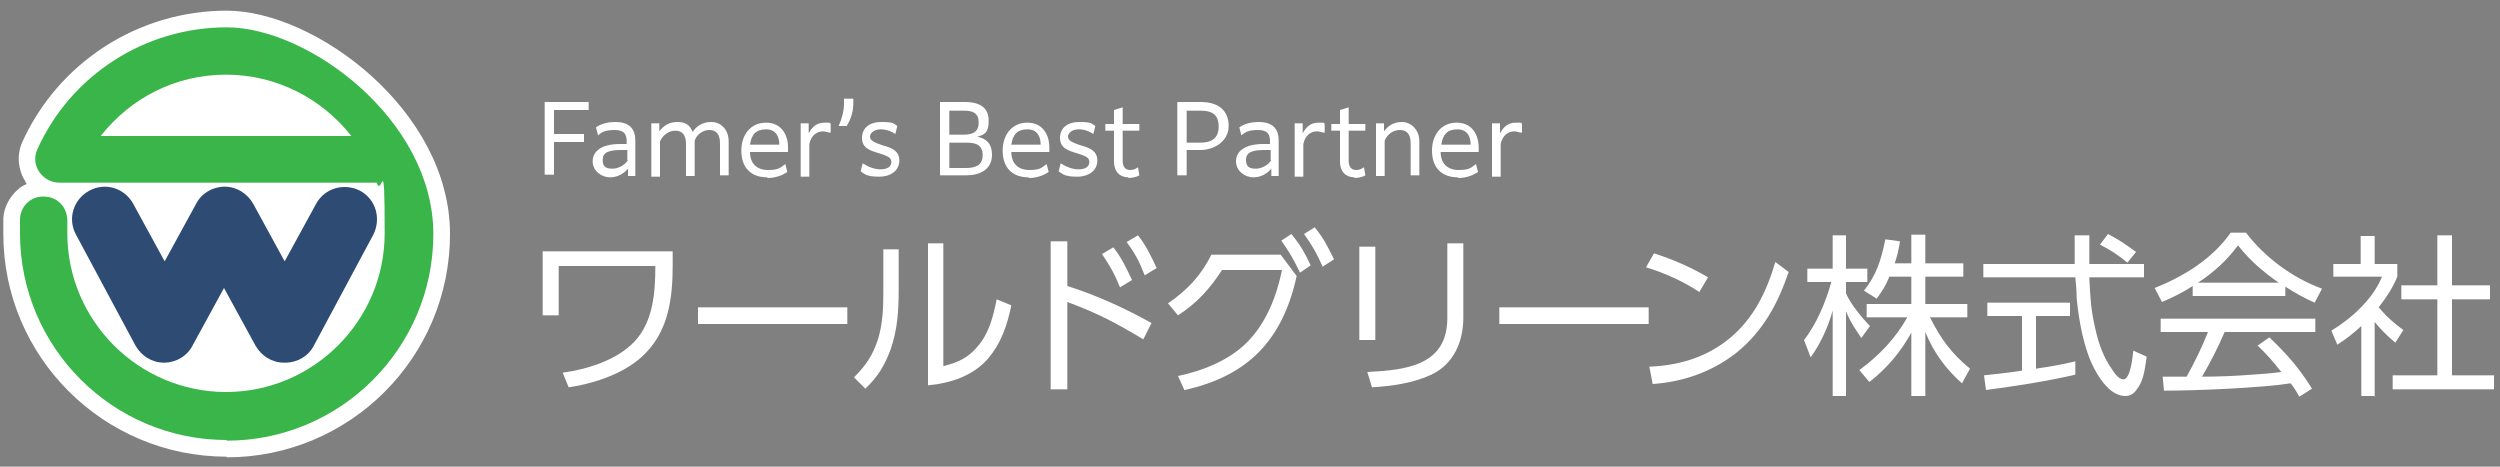 <?xml version="1.0" encoding="UTF-8"?>
<svg id="_レイヤー_2" data-name="レイヤー_2" xmlns="http://www.w3.org/2000/svg" version="1.1" viewBox="0 0 375 70">
  <rect x="0" y="0" width="375" height="70" fill="#808080" stroke="none"/>
  <!-- Generator: Adobe Illustrator 29.0.0, SVG Export Plug-In . SVG Version: 2.1.0 Build 186)  -->
  <g>
    <path d="M81.7,15.3h6.6v1.2h-5.2v3.6h4.5v1.2h-4.5v4.9h-1.4v-11Z" fill="#fff"/>
    <path d="M94.2,26.4v-1.1c-.6.7-1.5,1.3-2.7,1.3s-2.6-.9-2.6-2.4,1.3-2.6,4.1-2.6h1v-.4c0-1.1-.4-1.7-1.8-1.7s-1.9.3-2.5.8l-.3-1.2c.7-.5,1.7-.8,2.9-.8,2.2,0,3,1.1,3,2.8v5.3h-1.2ZM94.1,24v-1.5h-.9c-2,0-2.8.4-2.8,1.5s.6,1.3,1.5,1.3,1.9-.6,2.3-1.3Z" fill="#fff"/>
    <path d="M97.7,18.5h1.2v1.2c.6-.8,1.4-1.4,2.7-1.4s1.9.5,2.3,1.5c.5-.8,1.4-1.5,2.8-1.5s2.6,1.1,2.6,2.9v5.1h-1.3v-4.8c0-1.4-.6-2-1.6-2s-1.9.7-2.2,1.6v5.3h-1.3v-4.8c0-1.4-.6-2-1.6-2s-1.9.7-2.3,1.6v5.3h-1.3v-7.9Z" fill="#fff"/>
    <path d="M115.1,26.6c-2.6,0-3.9-1.6-3.9-4s1.4-4.2,3.7-4.2,3.3,1.8,3.3,3.7v.7h-5.7c0,1.7,1,2.7,2.7,2.7s1.9-.4,2.6-.9l.3,1.2c-.6.4-1.6.9-3,.9ZM112.5,21.7h4.4c0-1.2-.5-2.3-2-2.3s-2.2.8-2.4,2.3Z" fill="#fff"/>
    <path d="M120.1,18.5h1.2v1.5c.6-1.1,1.3-1.6,2.4-1.6s.7,0,.9.2v1.3c-.4,0-.8-.2-1.1-.2-.9,0-1.8.5-2.1,1.9v4.9h-1.3v-7.9Z" fill="#fff"/>
    <path d="M126.6,15.5c0-.2,0-.5,0-.7h1.4c0,.2,0,.5,0,.7,0,1.1-.3,2.3-1,3.4h-1.2c.5-1.1.8-2.3.8-3.4Z" fill="#fff"/>
    <path d="M129.4,24.5c.8.5,1.7.9,2.7.9s1.6-.4,1.6-1.1-.6-.9-1.8-1.3c-1.4-.4-2.6-.8-2.6-2.3s1.1-2.4,2.9-2.4,1.8.2,2.4.6l-.3,1.2c-.6-.4-1.3-.7-2.2-.7s-1.6.5-1.6,1.1.7.9,1.9,1.3c1.5.4,2.5.9,2.5,2.3s-1.2,2.4-3,2.4-2.1-.3-2.8-.8l.3-1.2Z" fill="#fff"/>
    <path d="M141,15.3h3.7c2.5,0,3.6,1,3.6,2.8s-.6,2.1-1.7,2.4c1.4.3,2.2,1.1,2.2,2.7,0,2.3-1.9,3.1-3.9,3.1h-3.9v-11ZM142.4,16.6v3.6h2.2c1.3,0,2.2-.4,2.2-1.8s-.8-1.8-2.2-1.8h-2.2ZM142.4,25.2h2.5c1.4,0,2.5-.4,2.5-1.9s-.9-1.9-2.4-1.9h-2.6v3.9Z" fill="#fff"/>
    <path d="M154.3,26.6c-2.6,0-3.9-1.6-3.9-4s1.4-4.2,3.7-4.2,3.3,1.8,3.3,3.7v.7h-5.7c0,1.7,1,2.7,2.7,2.7s1.9-.4,2.6-.9l.3,1.2c-.6.4-1.6.9-3,.9ZM151.7,21.7h4.4c0-1.2-.5-2.3-2-2.3s-2.2.8-2.4,2.3Z" fill="#fff"/>
    <path d="M159.1,24.5c.8.5,1.7.9,2.7.9s1.6-.4,1.6-1.1-.6-.9-1.8-1.3c-1.4-.4-2.6-.8-2.6-2.3s1.1-2.4,2.9-2.4,1.8.2,2.4.6l-.3,1.2c-.6-.4-1.3-.7-2.2-.7s-1.6.5-1.6,1.1.7.9,1.9,1.3c1.5.4,2.5.9,2.5,2.3s-1.2,2.4-3,2.4-2.1-.3-2.8-.8l.3-1.2Z" fill="#fff"/>
    <path d="M169.3,26.6c-1.2,0-2.2-.7-2.2-2.4v-4.6h-1.3v-1h1.3v-2.1l1.3-.4v2.5h2.5v1h-2.5v4.5c0,.9.4,1.4,1.1,1.4s.8-.2,1.2-.4l.2,1.2c-.5.3-1.2.4-1.7.4Z" fill="#fff"/>
    <path d="M176.6,15.3h3.5c2.7,0,4.2,1.3,4.2,3.6s-2.2,3.6-4.2,3.6h-2.1v3.8h-1.4v-11ZM178,16.6v4.8h2c1.4,0,2.8-.4,2.8-2.4s-1.2-2.4-2.8-2.4h-2.1Z" fill="#fff"/>
    <path d="M190.7,26.4v-1.1c-.6.7-1.5,1.3-2.7,1.3s-2.6-.9-2.6-2.4,1.3-2.6,4.1-2.6h1v-.4c0-1.1-.4-1.7-1.8-1.7s-1.9.3-2.5.8l-.3-1.2c.7-.5,1.7-.8,2.9-.8,2.2,0,3,1.1,3,2.8v5.3h-1.2ZM190.6,24v-1.5h-.9c-2,0-2.8.4-2.8,1.5s.6,1.3,1.5,1.3,1.9-.6,2.3-1.3Z" fill="#fff"/>
    <path d="M194.2,18.5h1.2v1.5c.6-1.1,1.3-1.6,2.4-1.6s.7,0,.9.2v1.3c-.4,0-.8-.2-1.1-.2-.9,0-1.8.5-2.1,1.9v4.9h-1.3v-7.9Z" fill="#fff"/>
    <path d="M203.2,26.6c-1.2,0-2.2-.7-2.2-2.4v-4.6h-1.3v-1h1.3v-2.1l1.3-.4v2.5h2.5v1h-2.5v4.5c0,.9.4,1.4,1.1,1.4s.8-.2,1.2-.4l.2,1.2c-.5.3-1.2.4-1.7.4Z" fill="#fff"/>
    <path d="M206.4,18.5h1.2v1.2c.6-.8,1.4-1.4,2.7-1.4s2.6,1.1,2.6,2.9v5.1h-1.3v-4.8c0-1.4-.6-2-1.6-2s-1.9.6-2.3,1.6v5.3h-1.3v-7.9Z" fill="#fff"/>
    <path d="M218.7,26.6c-2.6,0-3.9-1.6-3.9-4s1.4-4.2,3.7-4.2,3.3,1.8,3.3,3.7v.7h-5.7c0,1.7,1,2.7,2.7,2.7s1.9-.4,2.6-.9l.3,1.2c-.6.4-1.6.9-3,.9ZM216.2,21.7h4.4c0-1.2-.5-2.3-2-2.3s-2.2.8-2.4,2.3Z" fill="#fff"/>
    <path d="M223.8,18.5h1.2v1.5c.6-1.1,1.3-1.6,2.4-1.6s.7,0,.9.2v1.3c-.4,0-.8-.2-1.1-.2-.9,0-1.8.5-2.1,1.9v4.9h-1.3v-7.9Z" fill="#fff"/>
  </g>
  <g>
    <path d="M100.9,37.7v2.2c0,4.7-.6,9.5-4,13-2.8,3-7.6,4.6-11.6,5.2l-.9-2.2c3.7-.5,8.2-1.9,10.8-4.7,2.8-3,3.1-7.4,3.1-11.3h-14.5v7.4h-2.4v-9.6h19.4Z" fill="#fff"/>
    <path d="M127.1,46.1v2.5h-22.4v-2.5h22.4Z" fill="#fff"/>
    <path d="M134.8,43.6c0,3.1-.2,5.9-1.2,8.8-.9,2.4-1.9,4.1-3.8,5.9l-1.7-1.7c1.8-1.8,2.8-3.3,3.6-5.7.7-2.4.8-4.5.8-7v-6.5h2.3v6.3ZM141.6,54.9c2.2-.6,3.6-1.2,5.1-3,1.7-2,2.3-4.5,2.8-7l2.2.9c-.6,2.9-1.5,5.7-3.6,8.1-2.2,2.5-5.6,3.6-8.9,3.9v-21.3h2.3v18.4Z" fill="#fff"/>
    <path d="M172.7,48.5l-1.2,2.4c-4.2-2.5-6.8-3.9-11.4-5.6v13.1h-2.5v-22.2h2.5v6.7c4.4,1.4,8.6,3.3,12.7,5.6ZM167,37.1c1.2,1.5,2,3.2,2.8,4.9l-1.8,1.1c-.8-2-1.5-3.2-2.7-5l1.7-1ZM170.7,35.3c1.2,1.5,2,3.2,2.8,4.9l-1.8,1.1c-.8-2.1-1.4-3.2-2.7-5l1.7-1Z" fill="#fff"/>
    <path d="M177.7,58.6l-1-2.2c3.8-.8,7.8-2.4,10.5-5.2,2.8-2.9,4.3-6.8,5.1-10.7h-9c-1.8,2.8-3.8,5-6.6,6.8l-1.5-1.8c2.8-1.9,5-4.2,6.5-7.3h10.4l2.4,3.2c-2.1,9.6-7.3,15-16.8,17.1ZM193.7,35.1c1.4,1.7,2,2.8,2.9,4.7l-1.6,1.1c-.9-1.9-1.6-3.1-2.8-4.8l1.5-1ZM197.2,34.1c1.4,1.7,1.9,2.8,2.9,4.8l-1.7,1.1c-.9-2-1.5-3.1-2.8-4.9l1.6-1Z" fill="#fff"/>
    <path d="M206.3,51h-2.4v-14h2.4v14ZM219.5,47.6c0,3.6-1.4,7-4.8,8.6-2.8,1.3-5.9,1.7-8.9,1.9l-.7-2.3c5.7-.3,12-.9,12-8.1v-11.2h2.4v11.1Z" fill="#fff"/>
    <path d="M247.3,46.1v2.5h-22.4v-2.5h22.4Z" fill="#fff"/>
    <path d="M256.2,41.6l-1.3,2.2c-2.4-1.6-5.3-2.9-8-3.7l1.2-2.1c2.8.9,5.6,2.1,8.1,3.6ZM247.5,55c4.4-.2,8.5-1.4,12-4.3,3.6-3,5.5-7,6.8-11.4l2,1.5c-1.6,4.7-3.8,8.8-7.7,12-3.6,2.9-8.1,4.5-12.7,4.8l-.5-2.6Z" fill="#fff"/>
    <path d="M280.5,48.9l-1.3,1.8c-1-1.5-1.6-2.3-2.3-4v12.7h-2v-12.8c-.7,2.5-1.8,4.9-3.3,7l-1-2.6c1.9-2.4,3.3-5.8,4.1-8.7h-3.6v-2h3.8v-5h2v5h3.2v2h-3.2v1.7c.6,1.5,2.5,3.8,3.6,4.9ZM288.8,59.4h-2.1v-9.5c-1.6,2.9-3.7,5.4-6.3,7.4l-1.5-1.8c2.9-2.1,5.4-4.7,7.2-7.9h-6.1v-2h6.7v-4.1h-3.3c-.5,1.3-1.1,2.2-1.9,3.3l-1.9-1.2c1.9-2.4,2.6-4.7,3.2-7.7l2.2.3c-.2,1.2-.4,2.2-.8,3.3h2.5v-4.3h2.1v4.3h5.7v2h-5.7v4.1h6.3v2h-5.6c1.6,3.2,3.2,5.4,6,7.7l-1.2,2.2c-2.4-2.1-4.3-4.7-5.5-7.7v9.7Z" fill="#fff"/>
    <path d="M311.3,54.2v2c-4.3,1-8.9,1.7-13.4,2.3l-.3-2.2c1.9-.2,3.8-.4,5.7-.7v-8.2h-5.2v-2h12.4v2h-5.1v7.9c2-.3,3.9-.6,5.9-1.1ZM311.2,35.3h2.2c0,1.4,0,2.9,0,4.3h8.2v2h-8.2c.1,2.3.2,4.5.7,6.8.5,2.5,1.2,4.9,2.7,7,.3.5,1,1.5,1.7,1.5,1.1,0,1.4-3.5,1.5-4.3l2,.9c-.2,1.4-.4,3.3-1.2,4.5-.5.8-1,1.4-2,1.4-2.1,0-3.7-2.3-4.6-4-1.6-2.9-2.4-7.4-2.7-10.7,0-1-.1-2-.2-3.1h-13.8v-2h13.7c0-1.4,0-2.9,0-4.3ZM320.4,37.8l-1.3,1.6c-1.3-1.1-2.5-1.9-4.1-2.7l1.2-1.6c1.7.9,2.6,1.5,4.2,2.7Z" fill="#fff"/>
    <path d="M342.7,44.4h-13.8v-1.5c-1.5,1-3,1.7-4.6,2.4l-1.1-2.1c4.3-1.7,8.7-4.4,11.4-8.3h2.3c2.8,3.7,7,6.8,11.4,8.4l-1.1,2.1c-1.6-.7-3-1.5-4.4-2.4v1.4ZM338.7,51.8l1.7-1.2c2.7,2.6,4.4,4.5,6.4,7.7l-1.9,1.2c-.4-.7-.8-1.4-1.3-2-4.5.7-14.3,1.1-19,1.1l-.2-2.1h3.6c1.2-2.2,2.3-4.4,3.2-6.7h-7.1v-2h23.2v2h-13.6c-1,2.3-2.1,4.5-3.4,6.7,2.5,0,5-.1,7.5-.3,1.5-.1,2.9-.2,4.4-.4-1.1-1.4-2.3-2.8-3.6-4ZM335.7,36.8c-1.6,2.2-3.7,4.1-6,5.6h12.1c-2.4-1.7-4.3-3.3-6.1-5.6Z" fill="#fff"/>
    <path d="M356.3,59.4h-2.1v-10.5c-1.2,1.1-2.2,1.9-3.6,2.8l-.9-2.1c3-1.8,6.3-4.8,7.6-8.1h-7.3v-1.9h4.1v-4.2h2.1v4.2h3.4v1.9c-.7,1.7-1.7,3.2-2.8,4.6,1.3,1.5,2.2,2.3,3.7,3.4l-1.2,1.9c-1.1-.9-2.2-2-3.1-3.1v11.2ZM367.8,35.3v7.5h5.7v2.1h-5.7v11.4h6.3v2.1h-15.2v-2.1h6.7v-11.4h-5.4v-2.1h5.4v-7.5h2.2Z" fill="#fff"/>
  </g>
  <g>
    <path d="M34,4.1c-12.2,0-23.3,7.2-28.3,18.4-.5,1.1-.4,2.4.3,3.4.5.7,1.2,1.2,2,1.5-.2.7-.4,1.5-.6,2.3-.2,0-.3,0-.5,0-2-.1-3.7,1.3-3.8,3.3,0,.7,0,1.5,0,2.2,0,17.1,13.9,31,31,31s31-13.9,31-31S51,4.1,34,4.1Z" fill="#fff"/>
    <path d="M34,68.5C15.5,68.5.5,53.5.5,35.1s0-1.6,0-2.4c.1-1.6.9-3.1,2.1-4.2.4-.4.9-.7,1.4-.9,0-.1-.2-.2-.2-.4-1.1-1.7-1.3-3.9-.5-5.8C8.7,9.4,20.7,1.6,34,1.6s33.5,15,33.5,33.5-15,33.5-33.5,33.5ZM6.6,32c-.3,0-.5.2-.7.3-.1.1-.3.3-.4.7,0,.7,0,1.4,0,2,0,15.7,12.8,28.5,28.5,28.5s28.5-12.8,28.5-28.5S49.7,6.6,34,6.6,12.5,13.2,7.9,23.5c-.1.3-.1.7,0,1,.1.2.3.4.6.4,1.3.4,2.1,1.8,1.7,3.1-.2.7-.4,1.4-.5,2.1-.1.7-.5,1.2-1.1,1.6-.6.4-1.2.5-1.9.4h-.2s0,0,0,0Z" fill="#fff"/>
  </g>
  <g>
    <path d="M42.6,54.4c-1.8,0-3.4-1-4.3-2.6l-4.7-8.6-4.7,8.6c-.8,1.6-2.5,2.6-4.3,2.6s-3.4-1-4.3-2.6l-8.9-16.6c-1.3-2.4-.4-5.3,2-6.6,2.4-1.3,5.3-.4,6.6,2l4.7,8.6,4.7-8.6c.8-1.6,2.5-2.6,4.3-2.6s3.4,1,4.3,2.6l4.7,8.6,4.7-8.6c1.3-2.4,4.2-3.2,6.6-2,2.4,1.3,3.2,4.2,2,6.6l-8.9,16.6c-.8,1.6-2.5,2.6-4.3,2.6Z" fill="#2e4c73"/>
    <path d="M34,66c-17.1,0-31-13.9-31-31s0-1.5,0-2.2c.1-2,1.8-3.5,3.8-3.3,2,.1,3.4,1.8,3.3,3.8,0,.6,0,1.1,0,1.7,0,13.1,10.7,23.8,23.8,23.8s23.8-10.7,23.8-23.8-.4-5.2-1.2-7.6H8.9c-1.2,0-2.3-.6-3-1.6s-.8-2.3-.3-3.4C10.6,11.3,21.7,4.1,34,4.1s31,13.9,31,31-13.9,31-31,31ZM15.2,20.4h37.5c-4.4-5.6-11.2-9.2-18.8-9.2s-14.3,3.5-18.8,9.2Z" fill="#39b54a"/>
  </g>
</svg>